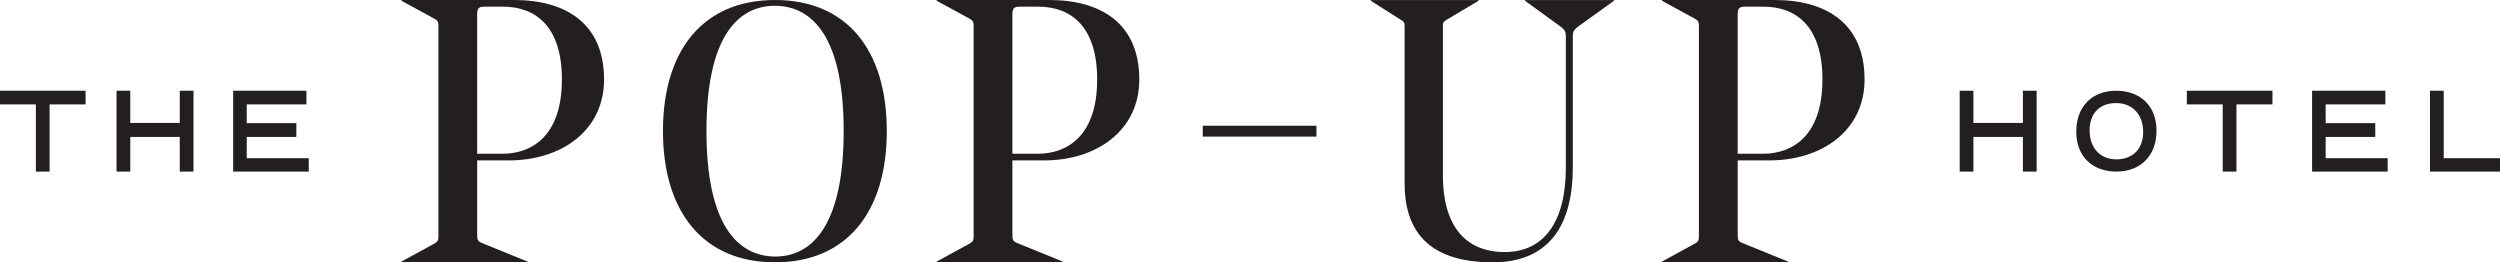 <?xml version="1.0" encoding="UTF-8"?> <svg xmlns="http://www.w3.org/2000/svg" id="Layer_2" data-name="Layer 2" viewBox="0 0 659.2 69.17"><defs><style> .cls-1 { fill: #231f20; } </style></defs><g id="artwork"><path class="cls-1" d="M125.81,40.54V3.83c0-1.58.39-2.07,1.87-2.07h4.92c8.66,0,15.56,5.22,15.56,19.19,0,15.06-8.07,19.59-15.66,19.59h-6.69ZM105.85,69.17h33.26v-.2l-12.11-4.92c-1.08-.49-1.18-.79-1.18-2.46v-19.29h8.37c13.69,0,25.09-7.76,25.09-21.35,0-14.77-10.12-20.95-23.71-20.95h-29.71v.2l8.46,4.61c1.08.59,1.28.89,1.28,1.97v55.6c0,1.08-.2,1.38-1.28,1.97l-8.46,4.62v.2ZM186.28,34.54c0-24.31,7.94-33.02,18.09-33.02,10.15.1,18.09,8.71,18.09,33.02s-7.94,33.11-18.09,33.11c-10.15-.1-18.09-8.8-18.09-33.11M204.37,69.17c18.85,0,29.46-13.19,29.46-34.63S223.22,0,204.37,0s-29.56,13.1-29.56,34.54,10.71,34.63,29.56,34.63M393.57,69.17c15.43,0,21.15-10.47,21.15-25.02V9.8c0-1.36.1-1.84,1.55-2.91l9.31-6.69v-.19h-23.47v.19l9.22,6.69c1.46,1.07,1.55,1.55,1.55,2.91v34.44c0,14.07-5.63,22.22-16.11,22.22s-16.31-7.08-16.31-20.18V6.99c0-1.07.1-1.26,1.26-1.94l8.15-4.85v-.19h-28.42v.19l7.66,4.85c1.16.68,1.26.87,1.26,1.94v41.43c0,11.55,5.43,20.75,23.18,20.75M266.95,40.54V3.83c0-1.58.39-2.07,1.87-2.07h4.92c8.66,0,15.56,5.22,15.56,19.19,0,15.06-8.07,19.59-15.66,19.59h-6.69ZM246.98,69.17h33.26v-.2l-12.11-4.92c-1.08-.49-1.18-.79-1.18-2.46v-19.29h8.37c13.69,0,25.09-7.76,25.09-21.35,0-14.77-10.12-20.95-23.71-20.95h-29.71v.2l8.46,4.61c1.08.59,1.28.89,1.28,1.97v55.6c0,1.08-.2,1.38-1.28,1.97l-8.46,4.62v.2ZM317.14,36.02h29.98v-2.87h-29.98v2.87ZM458.19,40.54V3.83c0-1.58.39-2.07,1.87-2.07h4.92c8.66,0,15.56,5.22,15.56,19.19,0,15.06-8.07,19.59-15.66,19.59h-6.69ZM438.22,69.17h33.26v-.2l-12.11-4.92c-1.08-.49-1.18-.79-1.18-2.46v-19.29h8.37c13.69,0,25.09-7.76,25.09-21.35,0-14.77-10.12-20.95-23.71-20.95h-29.71v.2l8.46,4.61c1.08.59,1.28.89,1.28,1.97v55.6c0,1.08-.2,1.38-1.28,1.97l-8.46,4.62v.2ZM81.41,41.72h-16.35v-5.61h13.08v-3.65h-13.08v-4.94h15.74v-3.59h-19.32v21.31h19.93v-3.52ZM51.02,23.93h-3.62v8.49h-13.05v-8.49h-3.62v21.31h3.62v-9.14h13.05v9.14h3.62v-21.31ZM0,23.93v3.59h9.46v17.73h3.62v-17.73h9.49v-3.59H0ZM599.19,23.93h-22.56v3.59h9.46v17.73h3.62v-17.73h9.49v-3.59ZM537.02,23.93h-3.62v8.49h-13.05v-8.49h-3.62v21.31h3.62v-9.14h13.05v9.14h3.62v-21.31ZM629.58,41.72h-16.35v-5.61h13.08v-3.65h-13.08v-4.94h15.74v-3.59h-19.32v21.31h19.93v-3.52ZM640.74,23.93v21.31h18.46v-3.52h-14.84v-17.79h-3.62ZM565.11,34.81c0,4.49-2.78,7.21-7.06,7.21s-7.06-3.02-7.06-7.63,2.72-7.21,7-7.21,7.12,3.02,7.12,7.63M558.08,45.24c6.34,0,10.55-4.18,10.55-10.76s-4.27-10.55-10.64-10.55-10.52,4.18-10.52,10.76,4.24,10.55,10.61,10.55"></path></g></svg> 